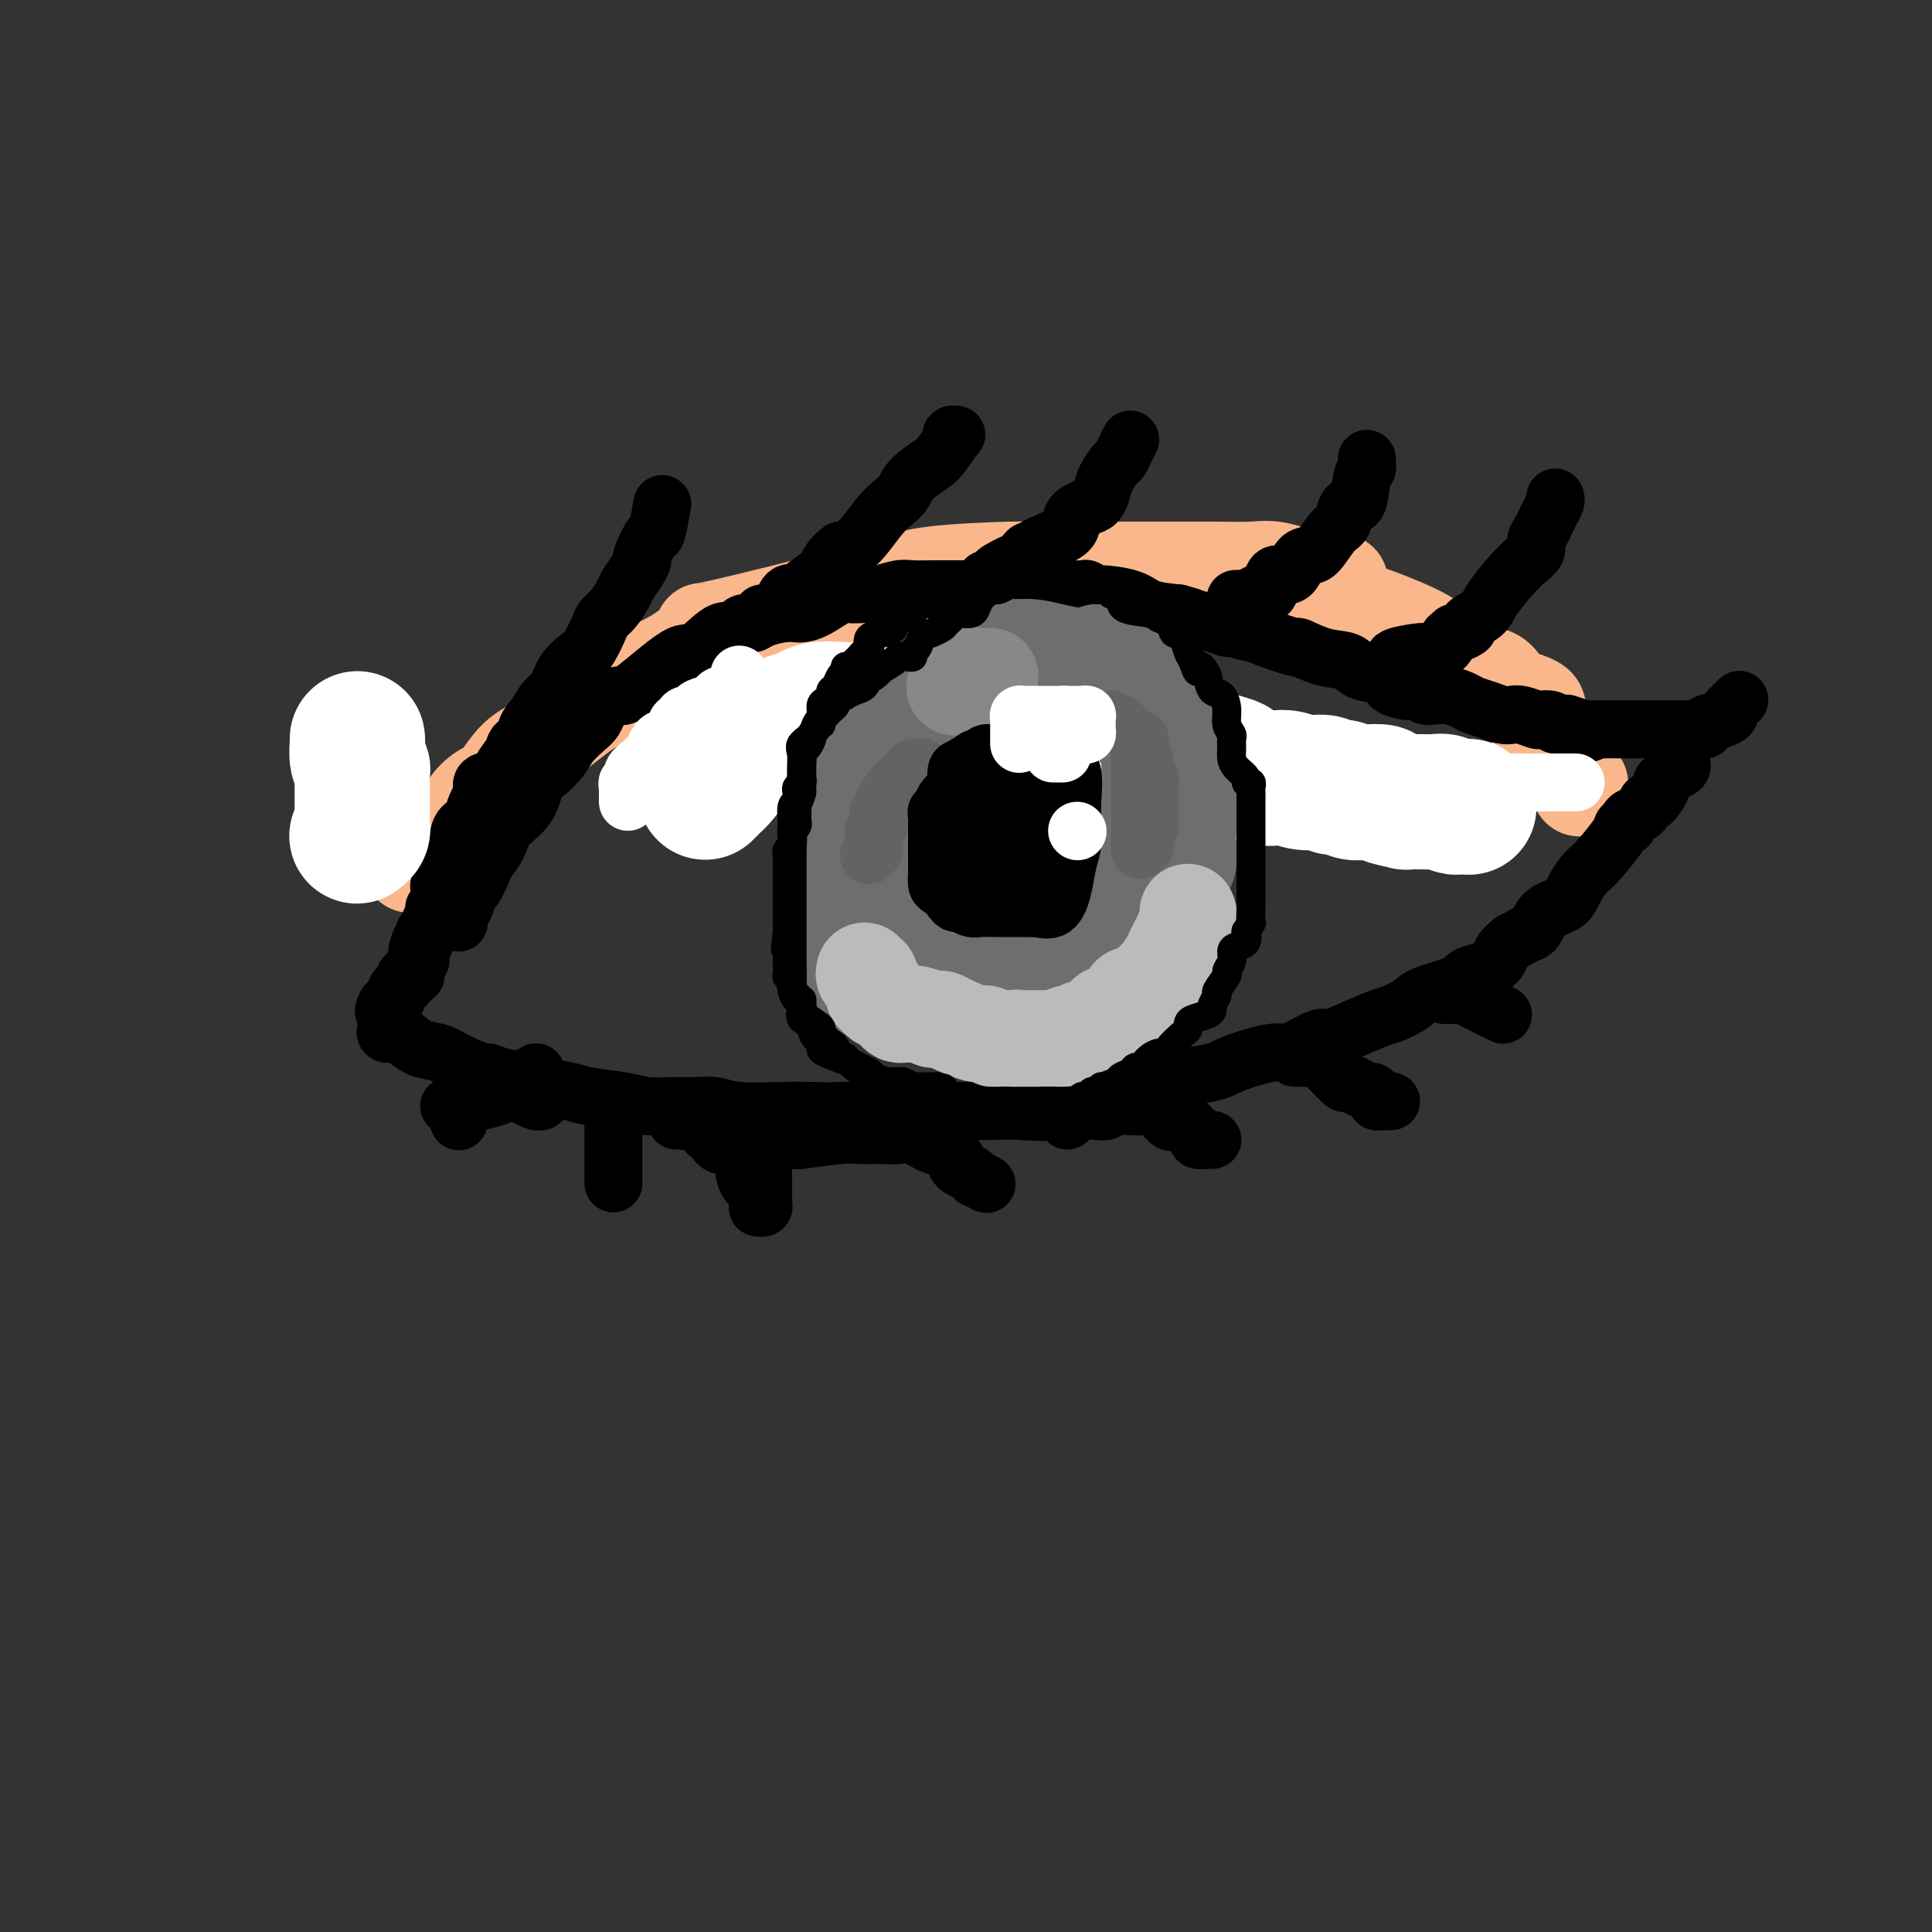 <svg viewBox='0 0 400 400' version='1.1' xmlns='http://www.w3.org/2000/svg' xmlns:xlink='http://www.w3.org/1999/xlink'><rect x="0" y="0" width="400" height="400" fill="#333333" stroke="none"/><g fill='none' stroke='rgb(251,183,140)' stroke-width='20' stroke-linecap='round' stroke-linejoin='round'><path d='M85,179c0.506,-0.698 1.013,-1.397 2,-2c0.987,-0.603 2.456,-1.111 3,-2c0.544,-0.889 0.165,-2.161 1,-3c0.835,-0.839 2.886,-1.246 4,-2c1.114,-0.754 1.291,-1.854 2,-3c0.709,-1.146 1.950,-2.338 3,-3c1.050,-0.662 1.910,-0.794 3,-2c1.090,-1.206 2.410,-3.484 4,-5c1.590,-1.516 3.451,-2.269 6,-4c2.549,-1.731 5.788,-4.441 8,-6c2.212,-1.559 3.398,-1.967 5,-3c1.602,-1.033 3.619,-2.692 6,-4c2.381,-1.308 5.125,-2.266 8,-4c2.875,-1.734 5.879,-4.244 6,-5c0.121,-0.756 -2.643,0.242 3,-1c5.643,-1.242 19.691,-4.725 28,-7c8.309,-2.275 10.877,-3.342 16,-4c5.123,-0.658 12.800,-0.908 16,-1c3.200,-0.092 1.923,-0.024 3,0c1.077,0.024 4.508,0.006 7,0c2.492,-0.006 4.046,-0.001 5,0c0.954,0.001 1.309,-0.001 5,0c3.691,0.001 10.718,0.006 15,0c4.282,-0.006 5.818,-0.022 8,0c2.182,0.022 5.011,0.083 7,0c1.989,-0.083 3.140,-0.309 5,0c1.860,0.309 4.430,1.155 7,2'/><path d='M271,120c12.158,0.384 3.552,0.843 2,2c-1.552,1.157 3.950,3.010 7,4c3.050,0.990 3.650,1.115 6,2c2.350,0.885 6.451,2.530 9,4c2.549,1.470 3.547,2.764 5,4c1.453,1.236 3.361,2.414 5,3c1.639,0.586 3.008,0.581 4,1c0.992,0.419 1.606,1.262 2,2c0.394,0.738 0.568,1.369 2,2c1.432,0.631 4.120,1.261 5,2c0.880,0.739 -0.049,1.589 0,3c0.049,1.411 1.078,3.385 2,4c0.922,0.615 1.739,-0.128 2,0c0.261,0.128 -0.033,1.127 0,2c0.033,0.873 0.394,1.620 1,2c0.606,0.380 1.459,0.394 2,1c0.541,0.606 0.771,1.803 1,3'/><path d='M326,161c1.464,2.488 1.125,1.208 1,1c-0.125,-0.208 -0.036,0.655 0,1c0.036,0.345 0.018,0.173 0,0'/></g>
<g fill='none' stroke='rgb(0,0,0)' stroke-width='12' stroke-linecap='round' stroke-linejoin='round'><path d='M95,191c0.023,-0.708 0.047,-1.415 0,-2c-0.047,-0.585 -0.163,-1.046 0,-1c0.163,0.046 0.606,0.599 1,0c0.394,-0.599 0.739,-2.351 1,-3c0.261,-0.649 0.438,-0.197 1,-1c0.562,-0.803 1.509,-2.863 2,-4c0.491,-1.137 0.526,-1.352 1,-2c0.474,-0.648 1.386,-1.730 2,-3c0.614,-1.270 0.931,-2.727 2,-4c1.069,-1.273 2.890,-2.360 4,-4c1.110,-1.640 1.508,-3.833 2,-5c0.492,-1.167 1.077,-1.310 2,-2c0.923,-0.690 2.183,-1.928 3,-3c0.817,-1.072 1.191,-1.978 2,-3c0.809,-1.022 2.052,-2.159 3,-3c0.948,-0.841 1.602,-1.385 2,-2c0.398,-0.615 0.540,-1.302 1,-2c0.460,-0.698 1.237,-1.409 2,-2c0.763,-0.591 1.513,-1.063 2,-1c0.487,0.063 0.712,0.663 3,-1c2.288,-1.663 6.641,-5.587 9,-7c2.359,-1.413 2.725,-0.316 4,-1c1.275,-0.684 3.458,-3.150 5,-4c1.542,-0.850 2.444,-0.083 3,0c0.556,0.083 0.765,-0.516 1,-1c0.235,-0.484 0.496,-0.853 1,-1c0.504,-0.147 1.252,-0.074 2,0'/><path d='M156,129c5.147,-2.718 3.013,-1.513 2,-1c-1.013,0.513 -0.906,0.333 0,0c0.906,-0.333 2.610,-0.818 4,-1c1.390,-0.182 2.465,-0.059 3,0c0.535,0.059 0.531,0.054 1,0c0.469,-0.054 1.412,-0.157 3,-1c1.588,-0.843 3.822,-2.426 5,-3c1.178,-0.574 1.301,-0.140 2,0c0.699,0.140 1.976,-0.015 3,0c1.024,0.015 1.797,0.200 3,0c1.203,-0.200 2.835,-0.786 4,-1c1.165,-0.214 1.862,-0.057 3,0c1.138,0.057 2.717,0.015 4,0c1.283,-0.015 2.271,-0.004 3,0c0.729,0.004 1.199,0.001 2,0c0.801,-0.001 1.931,-0.000 3,0c1.069,0.000 2.076,0.000 3,0c0.924,-0.000 1.764,-0.000 3,0c1.236,0.000 2.867,0.000 4,0c1.133,-0.000 1.767,-0.001 3,0c1.233,0.001 3.066,0.004 4,0c0.934,-0.004 0.971,-0.016 2,0c1.029,0.016 3.052,0.059 4,0c0.948,-0.059 0.821,-0.219 1,0c0.179,0.219 0.664,0.818 1,1c0.336,0.182 0.523,-0.054 2,0c1.477,0.054 4.244,0.399 6,1c1.756,0.601 2.502,1.457 4,2c1.498,0.543 3.749,0.771 6,1'/><path d='M244,127c3.580,0.957 2.528,0.849 3,1c0.472,0.151 2.466,0.562 4,1c1.534,0.438 2.609,0.904 3,1c0.391,0.096 0.099,-0.176 1,0c0.901,0.176 2.994,0.802 4,1c1.006,0.198 0.925,-0.031 1,0c0.075,0.031 0.307,0.322 2,1c1.693,0.678 4.849,1.744 6,2c1.151,0.256 0.299,-0.297 1,0c0.701,0.297 2.955,1.445 5,2c2.045,0.555 3.880,0.517 5,1c1.120,0.483 1.524,1.489 3,2c1.476,0.511 4.023,0.528 5,1c0.977,0.472 0.383,1.398 1,2c0.617,0.602 2.444,0.879 3,1c0.556,0.121 -0.158,0.084 0,0c0.158,-0.084 1.187,-0.216 2,0c0.813,0.216 1.410,0.779 2,1c0.590,0.221 1.172,0.101 2,0c0.828,-0.101 1.902,-0.181 3,0c1.098,0.181 2.220,0.623 3,1c0.780,0.377 1.219,0.688 2,1c0.781,0.312 1.905,0.623 3,1c1.095,0.377 2.162,0.819 3,1c0.838,0.181 1.447,0.100 2,0c0.553,-0.100 1.052,-0.220 2,0c0.948,0.220 2.347,0.781 3,1c0.653,0.219 0.560,0.098 1,0c0.440,-0.098 1.411,-0.171 2,0c0.589,0.171 0.794,0.585 1,1'/><path d='M322,150c12.638,3.497 5.232,0.741 3,0c-2.232,-0.741 0.710,0.534 2,1c1.290,0.466 0.927,0.125 1,0c0.073,-0.125 0.583,-0.033 1,0c0.417,0.033 0.743,0.009 1,0c0.257,-0.009 0.446,-0.002 1,0c0.554,0.002 1.472,0.001 2,0c0.528,-0.001 0.664,-0.000 1,0c0.336,0.000 0.871,0.000 1,0c0.129,-0.000 -0.148,-0.000 0,0c0.148,0.000 0.722,0.000 1,0c0.278,-0.000 0.259,-0.000 1,0c0.741,0.000 2.241,0.000 3,0c0.759,-0.000 0.778,-0.000 1,0c0.222,0.000 0.649,0.000 1,0c0.351,-0.000 0.626,-0.000 1,0c0.374,0.000 0.846,0.000 1,0c0.154,-0.000 -0.012,-0.000 0,0c0.012,0.000 0.201,0.000 1,0c0.799,-0.000 2.206,-0.000 3,0c0.794,0.000 0.974,0.001 1,0c0.026,-0.001 -0.101,-0.003 0,0c0.101,0.003 0.429,0.012 1,0c0.571,-0.012 1.386,-0.045 2,0c0.614,0.045 1.026,0.167 1,0c-0.026,-0.167 -0.492,-0.622 0,-1c0.492,-0.378 1.940,-0.679 3,-1c1.060,-0.321 1.731,-0.663 2,-1c0.269,-0.337 0.134,-0.668 0,-1'/><path d='M358,147c1.095,-0.786 0.833,-0.750 1,-1c0.167,-0.250 0.762,-0.786 1,-1c0.238,-0.214 0.119,-0.107 0,0'/><path d='M322,103c0.089,0.244 0.177,0.488 0,1c-0.177,0.512 -0.620,1.292 -1,2c-0.380,0.708 -0.696,1.344 -1,2c-0.304,0.656 -0.597,1.331 -1,2c-0.403,0.669 -0.917,1.330 -1,2c-0.083,0.670 0.264,1.348 0,2c-0.264,0.652 -1.140,1.278 -2,2c-0.860,0.722 -1.703,1.541 -3,3c-1.297,1.459 -3.048,3.558 -4,5c-0.952,1.442 -1.105,2.228 -2,3c-0.895,0.772 -2.531,1.532 -3,2c-0.469,0.468 0.228,0.646 0,1c-0.228,0.354 -1.383,0.886 -2,1c-0.617,0.114 -0.698,-0.190 -1,0c-0.302,0.190 -0.826,0.873 -1,1c-0.174,0.127 0.001,-0.303 0,0c-0.001,0.303 -0.179,1.339 -1,2c-0.821,0.661 -2.286,0.948 -3,1c-0.714,0.052 -0.676,-0.130 -2,0c-1.324,0.130 -4.010,0.574 -5,1c-0.990,0.426 -0.283,0.836 0,1c0.283,0.164 0.141,0.082 0,0'/><path d='M283,95c-0.026,0.330 -0.052,0.660 0,1c0.052,0.340 0.183,0.690 0,1c-0.183,0.310 -0.681,0.581 -1,2c-0.319,1.419 -0.459,3.988 -1,5c-0.541,1.012 -1.482,0.467 -2,1c-0.518,0.533 -0.614,2.143 -1,3c-0.386,0.857 -1.061,0.960 -2,2c-0.939,1.040 -2.143,3.018 -3,4c-0.857,0.982 -1.367,0.967 -2,1c-0.633,0.033 -1.388,0.114 -2,1c-0.612,0.886 -1.081,2.577 -2,3c-0.919,0.423 -2.288,-0.424 -3,0c-0.712,0.424 -0.769,2.117 -1,3c-0.231,0.883 -0.638,0.954 -1,1c-0.362,0.046 -0.679,0.065 -1,0c-0.321,-0.065 -0.647,-0.213 -1,0c-0.353,0.213 -0.734,0.789 -1,1c-0.266,0.211 -0.418,0.057 -1,0c-0.582,-0.057 -1.595,-0.016 -2,0c-0.405,0.016 -0.203,0.008 0,0'/><path d='M234,91c-0.325,0.630 -0.651,1.260 -1,2c-0.349,0.740 -0.723,1.588 -1,2c-0.277,0.412 -0.457,0.386 -1,1c-0.543,0.614 -1.450,1.869 -2,3c-0.550,1.131 -0.744,2.140 -1,3c-0.256,0.860 -0.574,1.572 -1,2c-0.426,0.428 -0.961,0.574 -2,1c-1.039,0.426 -2.583,1.133 -3,2c-0.417,0.867 0.292,1.895 -1,3c-1.292,1.105 -4.586,2.286 -6,3c-1.414,0.714 -0.950,0.960 -1,1c-0.050,0.040 -0.616,-0.126 -1,0c-0.384,0.126 -0.586,0.546 -1,1c-0.414,0.454 -1.038,0.944 -1,1c0.038,0.056 0.740,-0.321 0,0c-0.740,0.321 -2.920,1.339 -4,2c-1.080,0.661 -1.059,0.966 -1,1c0.059,0.034 0.156,-0.202 0,0c-0.156,0.202 -0.566,0.843 -1,1c-0.434,0.157 -0.890,-0.168 -1,0c-0.110,0.168 0.128,0.830 0,1c-0.128,0.170 -0.622,-0.150 -1,0c-0.378,0.150 -0.640,0.771 -1,1c-0.360,0.229 -0.817,0.065 -1,0c-0.183,-0.065 -0.091,-0.033 0,0'/><path d='M198,90c-0.475,-0.033 -0.950,-0.067 -1,0c-0.050,0.067 0.324,0.234 0,1c-0.324,0.766 -1.346,2.130 -2,3c-0.654,0.870 -0.940,1.245 -2,2c-1.060,0.755 -2.895,1.890 -4,3c-1.105,1.110 -1.480,2.197 -2,3c-0.520,0.803 -1.185,1.324 -2,2c-0.815,0.676 -1.780,1.507 -3,3c-1.220,1.493 -2.695,3.647 -4,5c-1.305,1.353 -2.441,1.905 -3,2c-0.559,0.095 -0.543,-0.266 -1,0c-0.457,0.266 -1.389,1.158 -2,2c-0.611,0.842 -0.902,1.634 -1,2c-0.098,0.366 -0.002,0.304 -1,1c-0.998,0.696 -3.090,2.148 -4,3c-0.910,0.852 -0.640,1.104 -1,1c-0.360,-0.104 -1.352,-0.564 -2,0c-0.648,0.564 -0.952,2.151 -1,3c-0.048,0.849 0.158,0.960 0,1c-0.158,0.040 -0.682,0.011 -1,0c-0.318,-0.011 -0.432,-0.003 -1,0c-0.568,0.003 -1.591,0.001 -2,0c-0.409,-0.001 -0.205,-0.000 0,0'/><path d='M137,105c0.099,-0.567 0.199,-1.134 0,0c-0.199,1.134 -0.696,3.969 -1,5c-0.304,1.031 -0.414,0.258 -1,1c-0.586,0.742 -1.648,2.999 -2,4c-0.352,1.001 0.005,0.747 0,1c-0.005,0.253 -0.372,1.013 -1,2c-0.628,0.987 -1.515,2.202 -2,3c-0.485,0.798 -0.567,1.180 -1,2c-0.433,0.820 -1.217,2.078 -2,3c-0.783,0.922 -1.564,1.509 -2,2c-0.436,0.491 -0.525,0.888 -1,2c-0.475,1.112 -1.335,2.940 -2,4c-0.665,1.060 -1.136,1.350 -2,2c-0.864,0.650 -2.120,1.658 -3,3c-0.880,1.342 -1.383,3.018 -2,4c-0.617,0.982 -1.349,1.271 -2,2c-0.651,0.729 -1.220,1.899 -2,3c-0.780,1.101 -1.772,2.133 -2,3c-0.228,0.867 0.306,1.570 0,2c-0.306,0.430 -1.452,0.587 -2,1c-0.548,0.413 -0.496,1.084 -1,2c-0.504,0.916 -1.563,2.078 -2,3c-0.437,0.922 -0.251,1.602 -1,2c-0.749,0.398 -2.434,0.512 -3,1c-0.566,0.488 -0.015,1.348 0,2c0.015,0.652 -0.508,1.095 -1,2c-0.492,0.905 -0.955,2.273 -1,3c-0.045,0.727 0.328,0.813 0,1c-0.328,0.187 -1.358,0.473 -2,1c-0.642,0.527 -0.898,1.293 -1,2c-0.102,0.707 -0.051,1.353 0,2'/><path d='M95,175c-6.393,10.600 -1.377,2.101 0,0c1.377,-2.101 -0.885,2.198 -2,4c-1.115,1.802 -1.083,1.109 -1,1c0.083,-0.109 0.219,0.366 0,1c-0.219,0.634 -0.791,1.427 -1,2c-0.209,0.573 -0.055,0.927 0,1c0.055,0.073 0.011,-0.134 0,0c-0.011,0.134 0.011,0.610 0,1c-0.011,0.390 -0.054,0.695 0,1c0.054,0.305 0.207,0.610 0,1c-0.207,0.390 -0.774,0.864 -1,1c-0.226,0.136 -0.112,-0.065 0,0c0.112,0.065 0.222,0.396 0,1c-0.222,0.604 -0.778,1.482 -1,2c-0.222,0.518 -0.112,0.678 0,1c0.112,0.322 0.227,0.808 0,1c-0.227,0.192 -0.796,0.090 -1,0c-0.204,-0.090 -0.044,-0.168 0,0c0.044,0.168 -0.026,0.584 0,1c0.026,0.416 0.150,0.833 0,1c-0.150,0.167 -0.575,0.083 -1,0'/><path d='M87,195c-1.239,3.251 -0.336,1.378 0,1c0.336,-0.378 0.104,0.739 0,1c-0.104,0.261 -0.081,-0.334 0,0c0.081,0.334 0.219,1.596 0,2c-0.219,0.404 -0.795,-0.049 -1,0c-0.205,0.049 -0.040,0.602 0,1c0.040,0.398 -0.046,0.642 0,1c0.046,0.358 0.222,0.831 0,1c-0.222,0.169 -0.843,0.035 -1,0c-0.157,-0.035 0.151,0.028 0,0c-0.151,-0.028 -0.762,-0.148 -1,0c-0.238,0.148 -0.102,0.564 0,1c0.102,0.436 0.172,0.891 0,1c-0.172,0.109 -0.586,-0.130 -1,0c-0.414,0.130 -0.828,0.627 -1,1c-0.172,0.373 -0.101,0.622 0,1c0.101,0.378 0.233,0.885 0,1c-0.233,0.115 -0.832,-0.161 -1,0c-0.168,0.161 0.095,0.760 0,1c-0.095,0.240 -0.547,0.120 -1,0'/><path d='M80,208c-1.083,2.173 -0.290,1.107 0,1c0.290,-0.107 0.078,0.745 0,1c-0.078,0.255 -0.023,-0.085 0,0c0.023,0.085 0.012,0.597 0,1c-0.012,0.403 -0.026,0.698 0,1c0.026,0.302 0.092,0.610 0,1c-0.092,0.390 -0.342,0.863 0,1c0.342,0.137 1.275,-0.063 2,0c0.725,0.063 1.242,0.389 2,1c0.758,0.611 1.756,1.508 3,2c1.244,0.492 2.733,0.580 4,1c1.267,0.420 2.313,1.173 4,2c1.687,0.827 4.014,1.727 5,2c0.986,0.273 0.631,-0.082 1,0c0.369,0.082 1.463,0.599 3,1c1.537,0.401 3.516,0.685 5,1c1.484,0.315 2.472,0.663 4,1c1.528,0.337 3.597,0.665 5,1c1.403,0.335 2.139,0.679 4,1c1.861,0.321 4.847,0.621 7,1c2.153,0.379 3.474,0.837 5,1c1.526,0.163 3.257,0.030 5,0c1.743,-0.030 3.497,0.045 5,0c1.503,-0.045 2.753,-0.208 4,0c1.247,0.208 2.490,0.787 5,1c2.510,0.213 6.289,0.061 9,0c2.711,-0.061 4.356,-0.030 6,0'/><path d='M168,230c6.019,0.155 4.067,0.041 5,0c0.933,-0.041 4.753,-0.011 7,0c2.247,0.011 2.922,0.002 4,0c1.078,-0.002 2.557,0.002 5,0c2.443,-0.002 5.848,-0.008 9,0c3.152,0.008 6.052,0.032 8,0c1.948,-0.032 2.945,-0.119 5,0c2.055,0.119 5.168,0.446 7,0c1.832,-0.446 2.384,-1.664 4,-2c1.616,-0.336 4.295,0.209 6,0c1.705,-0.209 2.438,-1.172 5,-2c2.562,-0.828 6.955,-1.522 9,-2c2.045,-0.478 1.741,-0.740 3,-1c1.259,-0.260 4.082,-0.516 6,-1c1.918,-0.484 2.930,-1.195 5,-2c2.070,-0.805 5.198,-1.704 7,-2c1.802,-0.296 2.277,0.011 3,0c0.723,-0.011 1.692,-0.339 3,-1c1.308,-0.661 2.953,-1.654 4,-2c1.047,-0.346 1.495,-0.046 2,0c0.505,0.046 1.066,-0.162 3,-1c1.934,-0.838 5.242,-2.307 7,-3c1.758,-0.693 1.965,-0.609 3,-1c1.035,-0.391 2.899,-1.256 4,-2c1.101,-0.744 1.440,-1.368 3,-2c1.560,-0.632 4.339,-1.271 6,-2c1.661,-0.729 2.202,-1.546 3,-2c0.798,-0.454 1.853,-0.544 3,-1c1.147,-0.456 2.386,-1.277 3,-2c0.614,-0.723 0.604,-1.350 1,-2c0.396,-0.650 1.198,-1.325 2,-2'/><path d='M313,195c6.277,-3.374 4.468,-2.310 4,-2c-0.468,0.310 0.403,-0.134 1,-1c0.597,-0.866 0.919,-2.154 2,-3c1.081,-0.846 2.920,-1.249 4,-2c1.080,-0.751 1.400,-1.850 2,-3c0.600,-1.150 1.480,-2.351 2,-3c0.520,-0.649 0.679,-0.748 1,-1c0.321,-0.252 0.803,-0.659 2,-2c1.197,-1.341 3.107,-3.617 4,-5c0.893,-1.383 0.768,-1.875 1,-2c0.232,-0.125 0.822,0.116 1,0c0.178,-0.116 -0.056,-0.589 0,-1c0.056,-0.411 0.401,-0.762 1,-1c0.599,-0.238 1.452,-0.364 2,-1c0.548,-0.636 0.791,-1.781 1,-2c0.209,-0.219 0.383,0.488 1,0c0.617,-0.488 1.675,-2.172 2,-3c0.325,-0.828 -0.085,-0.800 0,-1c0.085,-0.200 0.664,-0.628 1,-1c0.336,-0.372 0.430,-0.687 1,-1c0.570,-0.313 1.615,-0.623 2,-1c0.385,-0.377 0.110,-0.822 0,-1c-0.110,-0.178 -0.055,-0.089 0,0'/><path d='M348,158c0.000,0.000 0.100,0.100 0.1,0.1'/></g>
<g fill='none' stroke='rgb(255,255,255)' stroke-width='28' stroke-linecap='round' stroke-linejoin='round'><path d='M74,153c-0.008,-0.038 -0.016,-0.075 0,0c0.016,0.075 0.057,0.263 0,1c-0.057,0.737 -0.211,2.023 0,3c0.211,0.977 0.789,1.645 1,2c0.211,0.355 0.057,0.396 0,1c-0.057,0.604 -0.015,1.772 0,2c0.015,0.228 0.004,-0.483 0,0c-0.004,0.483 -0.001,2.162 0,3c0.001,0.838 0.000,0.837 0,1c-0.000,0.163 0.001,0.491 0,1c-0.001,0.509 -0.004,1.198 0,2c0.004,0.802 0.015,1.718 0,2c-0.015,0.282 -0.056,-0.069 0,0c0.056,0.069 0.207,0.557 0,1c-0.207,0.443 -0.774,0.841 -1,1c-0.226,0.159 -0.113,0.080 0,0'/><path d='M146,164c0.315,-0.310 0.631,-0.621 1,-1c0.369,-0.379 0.793,-0.828 1,-1c0.207,-0.172 0.197,-0.069 1,-1c0.803,-0.931 2.420,-2.896 3,-4c0.580,-1.104 0.123,-1.348 1,-2c0.877,-0.652 3.089,-1.714 4,-2c0.911,-0.286 0.523,0.203 1,0c0.477,-0.203 1.819,-1.098 3,-2c1.181,-0.902 2.201,-1.811 3,-2c0.799,-0.189 1.378,0.342 2,0c0.622,-0.342 1.289,-1.556 3,-2c1.711,-0.444 4.466,-0.119 7,0c2.534,0.119 4.846,0.032 7,0c2.154,-0.032 4.149,-0.009 6,0c1.851,0.009 3.558,0.002 5,0c1.442,-0.002 2.618,0.000 4,0c1.382,-0.000 2.971,-0.002 4,0c1.029,0.002 1.499,0.009 2,0c0.501,-0.009 1.034,-0.032 2,0c0.966,0.032 2.363,0.121 3,0c0.637,-0.121 0.512,-0.450 2,0c1.488,0.450 4.590,1.679 6,2c1.410,0.321 1.130,-0.267 3,0c1.870,0.267 5.892,1.389 8,2c2.108,0.611 2.302,0.711 3,1c0.698,0.289 1.900,0.767 3,1c1.100,0.233 2.099,0.223 3,0c0.901,-0.223 1.706,-0.658 3,0c1.294,0.658 3.079,2.408 4,3c0.921,0.592 0.977,0.026 2,0c1.023,-0.026 3.011,0.487 5,1'/><path d='M251,157c7.107,1.874 3.876,1.559 4,2c0.124,0.441 3.605,1.639 6,2c2.395,0.361 3.706,-0.114 5,0c1.294,0.114 2.573,0.819 4,1c1.427,0.181 3.004,-0.162 4,0c0.996,0.162 1.413,0.827 2,1c0.587,0.173 1.344,-0.147 2,0c0.656,0.147 1.211,0.761 2,1c0.789,0.239 1.812,0.102 3,0c1.188,-0.102 2.539,-0.171 3,0c0.461,0.171 0.031,0.582 1,1c0.969,0.418 3.337,0.844 4,1c0.663,0.156 -0.381,0.041 0,0c0.381,-0.041 2.186,-0.007 3,0c0.814,0.007 0.638,-0.012 1,0c0.362,0.012 1.263,0.056 2,0c0.737,-0.056 1.312,-0.211 2,0c0.688,0.211 1.491,0.789 2,1c0.509,0.211 0.725,0.057 1,0c0.275,-0.057 0.610,-0.015 1,0c0.390,0.015 0.836,0.004 1,0c0.164,-0.004 0.047,-0.001 0,0c-0.047,0.001 -0.023,0.001 0,0'/><path d='M304,167c0.000,0.000 0.100,0.100 0.1,0.1'/></g>
<g fill='none' stroke='rgb(109,110,112)' stroke-width='28' stroke-linecap='round' stroke-linejoin='round'><path d='M206,146c-0.332,-0.423 -0.664,-0.845 -1,-1c-0.336,-0.155 -0.676,-0.041 -1,0c-0.324,0.041 -0.631,0.010 -1,0c-0.369,-0.010 -0.798,0.000 -1,0c-0.202,-0.000 -0.176,-0.011 -1,0c-0.824,0.011 -2.496,0.045 -3,0c-0.504,-0.045 0.161,-0.167 0,0c-0.161,0.167 -1.146,0.625 -2,1c-0.854,0.375 -1.576,0.667 -2,1c-0.424,0.333 -0.551,0.705 -1,1c-0.449,0.295 -1.219,0.512 -2,1c-0.781,0.488 -1.571,1.248 -2,2c-0.429,0.752 -0.496,1.494 -1,2c-0.504,0.506 -1.443,0.774 -2,1c-0.557,0.226 -0.730,0.411 -1,1c-0.270,0.589 -0.636,1.583 -1,2c-0.364,0.417 -0.727,0.256 -1,1c-0.273,0.744 -0.455,2.392 -1,3c-0.545,0.608 -1.452,0.174 -2,1c-0.548,0.826 -0.738,2.910 -1,4c-0.262,1.090 -0.596,1.184 -1,2c-0.404,0.816 -0.879,2.354 -1,3c-0.121,0.646 0.111,0.398 0,1c-0.111,0.602 -0.566,2.052 -1,3c-0.434,0.948 -0.848,1.395 -1,2c-0.152,0.605 -0.041,1.368 0,2c0.041,0.632 0.011,1.132 0,2c-0.011,0.868 -0.003,2.105 0,3c0.003,0.895 0.002,1.447 0,2'/><path d='M175,186c-0.307,2.778 -0.073,2.224 0,2c0.073,-0.224 -0.015,-0.118 0,0c0.015,0.118 0.133,0.249 0,1c-0.133,0.751 -0.515,2.123 0,3c0.515,0.877 1.929,1.258 3,2c1.071,0.742 1.799,1.844 2,3c0.201,1.156 -0.126,2.365 0,3c0.126,0.635 0.705,0.695 1,1c0.295,0.305 0.305,0.856 1,1c0.695,0.144 2.075,-0.119 3,0c0.925,0.119 1.395,0.621 2,1c0.605,0.379 1.346,0.635 2,1c0.654,0.365 1.220,0.837 2,1c0.780,0.163 1.772,0.015 3,0c1.228,-0.015 2.692,0.101 4,0c1.308,-0.101 2.460,-0.419 4,0c1.540,0.419 3.467,1.576 4,2c0.533,0.424 -0.328,0.115 0,0c0.328,-0.115 1.845,-0.038 3,0c1.155,0.038 1.946,0.035 2,0c0.054,-0.035 -0.631,-0.103 0,0c0.631,0.103 2.578,0.377 4,0c1.422,-0.377 2.320,-1.405 3,-2c0.680,-0.595 1.142,-0.757 2,-1c0.858,-0.243 2.112,-0.566 3,-1c0.888,-0.434 1.410,-0.979 2,-1c0.590,-0.021 1.246,0.483 2,0c0.754,-0.483 1.604,-1.954 2,-3c0.396,-1.046 0.337,-1.666 1,-2c0.663,-0.334 2.046,-0.381 3,-1c0.954,-0.619 1.477,-1.809 2,-3'/><path d='M235,193c1.646,-2.285 1.761,-3.499 2,-4c0.239,-0.501 0.602,-0.291 1,-1c0.398,-0.709 0.832,-2.339 1,-3c0.168,-0.661 0.069,-0.354 0,-1c-0.069,-0.646 -0.110,-2.246 0,-3c0.110,-0.754 0.369,-0.664 1,-1c0.631,-0.336 1.633,-1.100 2,-2c0.367,-0.900 0.098,-1.936 0,-3c-0.098,-1.064 -0.026,-2.157 0,-3c0.026,-0.843 0.007,-1.437 0,-2c-0.007,-0.563 -0.002,-1.096 0,-2c0.002,-0.904 0.000,-2.178 0,-3c-0.000,-0.822 0.000,-1.190 0,-2c-0.000,-0.810 -0.001,-2.062 0,-3c0.001,-0.938 0.002,-1.564 0,-2c-0.002,-0.436 -0.009,-0.683 0,-1c0.009,-0.317 0.032,-0.704 0,-1c-0.032,-0.296 -0.120,-0.502 0,-1c0.120,-0.498 0.447,-1.289 0,-2c-0.447,-0.711 -1.669,-1.343 -2,-2c-0.331,-0.657 0.228,-1.340 0,-2c-0.228,-0.660 -1.245,-1.299 -2,-2c-0.755,-0.701 -1.249,-1.466 -2,-2c-0.751,-0.534 -1.759,-0.837 -2,-1c-0.241,-0.163 0.286,-0.187 0,-1c-0.286,-0.813 -1.386,-2.414 -2,-3c-0.614,-0.586 -0.742,-0.158 -1,0c-0.258,0.158 -0.645,0.045 -1,0c-0.355,-0.045 -0.677,-0.023 -1,0'/><path d='M229,140c-1.994,-2.008 -0.481,-0.528 0,0c0.481,0.528 -0.072,0.104 -1,0c-0.928,-0.104 -2.232,0.112 -4,0c-1.768,-0.112 -4.001,-0.552 -6,-1c-1.999,-0.448 -3.762,-0.904 -5,-1c-1.238,-0.096 -1.949,0.166 -3,0c-1.051,-0.166 -2.443,-0.762 -3,-1c-0.557,-0.238 -0.278,-0.119 0,0'/></g>
<g fill='none' stroke='rgb(0,0,0)' stroke-width='12' stroke-linecap='round' stroke-linejoin='round'><path d='M97,225c0.121,0.333 0.243,0.665 0,1c-0.243,0.335 -0.850,0.672 -1,1c-0.150,0.328 0.156,0.648 0,1c-0.156,0.352 -0.774,0.737 -1,1c-0.226,0.263 -0.061,0.405 0,1c0.061,0.595 0.018,1.645 0,2c-0.018,0.355 -0.012,0.016 0,0c0.012,-0.016 0.031,0.289 0,0c-0.031,-0.289 -0.112,-1.174 0,-2c0.112,-0.826 0.418,-1.594 1,-2c0.582,-0.406 1.441,-0.448 2,-1c0.559,-0.552 0.818,-1.612 2,-2c1.182,-0.388 3.286,-0.104 4,0c0.714,0.104 0.037,0.028 0,0c-0.037,-0.028 0.567,-0.008 1,0c0.433,0.008 0.695,0.002 1,0c0.305,-0.002 0.652,-0.001 1,0'/><path d='M107,225c1.564,0.182 1.974,0.637 2,1c0.026,0.363 -0.333,0.633 0,1c0.333,0.367 1.359,0.829 2,1c0.641,0.171 0.897,0.049 1,0c0.103,-0.049 0.051,-0.024 0,0'/><path d='M127,232c0.000,0.801 0.000,1.602 0,2c0.000,0.398 -0.000,0.393 0,1c0.000,0.607 0.000,1.826 0,2c-0.000,0.174 0.000,-0.697 0,0c0.000,0.697 -0.000,2.961 0,4c0.000,1.039 0.000,0.853 0,1c-0.000,0.147 0.000,0.628 0,1c0.000,0.372 -0.000,0.636 0,1c0.000,0.364 0.000,0.829 0,1c-0.000,0.171 0.000,0.049 0,0c0.000,-0.049 0.000,-0.024 0,0'/><path d='M140,232c0.348,-0.026 0.696,-0.051 1,0c0.304,0.051 0.565,0.179 1,0c0.435,-0.179 1.045,-0.664 2,0c0.955,0.664 2.255,2.477 3,3c0.745,0.523 0.935,-0.245 1,0c0.065,0.245 0.006,1.503 1,2c0.994,0.497 3.041,0.235 4,1c0.959,0.765 0.832,2.559 1,4c0.168,1.441 0.633,2.529 1,3c0.367,0.471 0.638,0.323 1,1c0.362,0.677 0.815,2.178 1,3c0.185,0.822 0.102,0.964 0,1c-0.102,0.036 -0.224,-0.036 0,0c0.224,0.036 0.792,0.178 1,0c0.208,-0.178 0.056,-0.677 0,-1c-0.056,-0.323 -0.015,-0.472 0,-1c0.015,-0.528 0.004,-1.437 0,-2c-0.004,-0.563 -0.001,-0.780 0,-1c0.001,-0.220 0.000,-0.444 0,-1c-0.000,-0.556 -0.000,-1.445 0,-2c0.000,-0.555 0.000,-0.776 0,-1c-0.000,-0.224 -0.000,-0.452 0,-1c0.000,-0.548 0.000,-1.417 0,-2c-0.000,-0.583 -0.000,-0.881 0,-1c0.000,-0.119 0.000,-0.060 0,0'/><path d='M158,237c0.493,-2.083 1.225,-1.289 2,-1c0.775,0.289 1.594,0.074 2,0c0.406,-0.074 0.401,-0.006 1,0c0.599,0.006 1.804,-0.051 2,0c0.196,0.051 -0.616,0.210 1,0c1.616,-0.210 5.661,-0.788 8,-1c2.339,-0.212 2.971,-0.059 4,0c1.029,0.059 2.456,0.023 3,0c0.544,-0.023 0.204,-0.032 1,0c0.796,0.032 2.729,0.106 4,0c1.271,-0.106 1.881,-0.393 3,0c1.119,0.393 2.747,1.467 4,2c1.253,0.533 2.132,0.524 3,1c0.868,0.476 1.725,1.438 2,2c0.275,0.562 -0.034,0.724 0,1c0.034,0.276 0.409,0.666 1,1c0.591,0.334 1.399,0.612 2,1c0.601,0.388 0.996,0.888 1,1c0.004,0.112 -0.384,-0.162 0,0c0.384,0.162 1.538,0.761 2,1c0.462,0.239 0.231,0.120 0,0'/><path d='M221,232c-0.216,-0.845 -0.432,-1.689 0,-2c0.432,-0.311 1.512,-0.087 2,0c0.488,0.087 0.382,0.037 1,0c0.618,-0.037 1.958,-0.063 3,0c1.042,0.063 1.786,0.213 2,0c0.214,-0.213 -0.100,-0.789 0,-1c0.100,-0.211 0.615,-0.056 1,0c0.385,0.056 0.640,0.012 1,0c0.360,-0.012 0.825,0.008 1,0c0.175,-0.008 0.061,-0.044 1,0c0.939,0.044 2.933,0.168 4,0c1.067,-0.168 1.208,-0.630 2,0c0.792,0.630 2.236,2.350 3,3c0.764,0.650 0.848,0.230 1,0c0.152,-0.230 0.371,-0.269 1,0c0.629,0.269 1.669,0.846 2,1c0.331,0.154 -0.048,-0.117 0,0c0.048,0.117 0.524,0.620 1,1c0.476,0.380 0.951,0.638 1,1c0.049,0.362 -0.327,0.829 0,1c0.327,0.171 1.357,0.046 2,0c0.643,-0.046 0.898,-0.013 1,0c0.102,0.013 0.051,0.007 0,0'/><path d='M268,219c0.447,0.000 0.893,0.000 1,0c0.107,-0.000 -0.126,-0.000 0,0c0.126,0.000 0.609,0.002 1,0c0.391,-0.002 0.689,-0.006 1,0c0.311,0.006 0.634,0.024 1,0c0.366,-0.024 0.777,-0.088 2,1c1.223,1.088 3.260,3.328 4,4c0.740,0.672 0.183,-0.222 1,0c0.817,0.222 3.007,1.562 4,2c0.993,0.438 0.787,-0.026 1,0c0.213,0.026 0.844,0.543 1,1c0.156,0.457 -0.165,0.855 0,1c0.165,0.145 0.815,0.039 1,0c0.185,-0.039 -0.095,-0.010 0,0c0.095,0.010 0.564,0.003 1,0c0.436,-0.003 0.839,-0.001 1,0c0.161,0.001 0.081,0.000 0,0'/><path d='M299,206c0.357,-0.006 0.715,-0.013 1,0c0.285,0.013 0.499,0.045 1,0c0.501,-0.045 1.291,-0.166 2,0c0.709,0.166 1.339,0.619 2,1c0.661,0.381 1.352,0.690 2,1c0.648,0.310 1.251,0.622 2,1c0.749,0.378 1.642,0.822 2,1c0.358,0.178 0.179,0.089 0,0'/><path d='M111,222c0.218,0.438 0.436,0.877 0,1c-0.436,0.123 -1.527,-0.068 -2,0c-0.473,0.068 -0.330,0.395 -1,1c-0.670,0.605 -2.155,1.486 -3,2c-0.845,0.514 -1.050,0.660 -2,1c-0.950,0.340 -2.647,0.875 -4,1c-1.353,0.125 -2.364,-0.159 -3,0c-0.636,0.159 -0.896,0.760 -1,1c-0.104,0.240 -0.052,0.120 0,0'/><path d='M93,229c0.000,0.000 0.100,0.100 0.1,0.1'/></g>
<g fill='none' stroke='rgb(186,187,187)' stroke-width='20' stroke-linecap='round' stroke-linejoin='round'><path d='M179,201c-0.114,0.424 -0.228,0.849 0,1c0.228,0.151 0.797,0.030 1,0c0.203,-0.030 0.041,0.033 0,0c-0.041,-0.033 0.041,-0.163 0,0c-0.041,0.163 -0.203,0.617 0,1c0.203,0.383 0.770,0.694 1,1c0.230,0.306 0.121,0.607 0,1c-0.121,0.393 -0.254,0.879 0,1c0.254,0.121 0.894,-0.121 1,0c0.106,0.121 -0.322,0.607 0,1c0.322,0.393 1.396,0.694 2,1c0.604,0.306 0.740,0.618 1,1c0.260,0.382 0.644,0.835 1,1c0.356,0.165 0.685,0.043 1,0c0.315,-0.043 0.618,-0.008 1,0c0.382,0.008 0.844,-0.012 1,0c0.156,0.012 0.006,0.056 0,0c-0.006,-0.056 0.131,-0.212 1,0c0.869,0.212 2.470,0.790 3,1c0.530,0.210 -0.012,0.050 0,0c0.012,-0.050 0.579,0.010 1,0c0.421,-0.010 0.695,-0.090 1,0c0.305,0.090 0.639,0.350 2,1c1.361,0.650 3.748,1.691 5,2c1.252,0.309 1.369,-0.113 2,0c0.631,0.113 1.777,0.762 2,1c0.223,0.238 -0.479,0.064 0,0c0.479,-0.064 2.137,-0.018 3,0c0.863,0.018 0.932,0.009 1,0'/><path d='M210,215c4.106,0.928 1.872,0.249 1,0c-0.872,-0.249 -0.382,-0.067 0,0c0.382,0.067 0.655,0.018 1,0c0.345,-0.018 0.761,-0.004 1,0c0.239,0.004 0.301,-0.003 1,0c0.699,0.003 2.036,0.016 3,0c0.964,-0.016 1.554,-0.061 2,0c0.446,0.061 0.746,0.228 1,0c0.254,-0.228 0.462,-0.852 1,-1c0.538,-0.148 1.408,0.181 2,0c0.592,-0.181 0.908,-0.872 1,-1c0.092,-0.128 -0.039,0.306 1,0c1.039,-0.306 3.248,-1.353 4,-2c0.752,-0.647 0.046,-0.894 0,-1c-0.046,-0.106 0.566,-0.070 1,0c0.434,0.070 0.689,0.173 1,0c0.311,-0.173 0.679,-0.621 1,-1c0.321,-0.379 0.596,-0.689 1,-1c0.404,-0.311 0.936,-0.623 1,-1c0.064,-0.377 -0.339,-0.821 0,-1c0.339,-0.179 1.419,-0.095 2,0c0.581,0.095 0.662,0.200 1,0c0.338,-0.200 0.935,-0.704 1,-1c0.065,-0.296 -0.400,-0.383 0,-1c0.400,-0.617 1.665,-1.765 2,-2c0.335,-0.235 -0.260,0.441 0,0c0.260,-0.441 1.376,-1.999 2,-3c0.624,-1.001 0.755,-1.443 1,-2c0.245,-0.557 0.604,-1.227 1,-2c0.396,-0.773 0.827,-1.649 1,-2c0.173,-0.351 0.086,-0.175 0,0'/><path d='M245,193c1.467,-2.911 1.133,-3.689 1,-4c-0.133,-0.311 -0.067,-0.156 0,0'/></g>
<g fill='none' stroke='rgb(136,136,136)' stroke-width='20' stroke-linecap='round' stroke-linejoin='round'><path d='M205,140c-0.338,0.004 -0.676,0.009 -1,0c-0.324,-0.009 -0.634,-0.030 -1,0c-0.366,0.030 -0.789,0.111 -1,0c-0.211,-0.111 -0.211,-0.415 -1,0c-0.789,0.415 -2.368,1.547 -3,2c-0.632,0.453 -0.316,0.226 0,0'/></g>
<g fill='none' stroke='rgb(99,99,100)' stroke-width='12' stroke-linecap='round' stroke-linejoin='round'><path d='M230,149c0.787,0.360 1.574,0.720 2,1c0.426,0.280 0.491,0.480 1,1c0.509,0.520 1.461,1.361 2,2c0.539,0.639 0.666,1.078 1,2c0.334,0.922 0.874,2.329 1,3c0.126,0.671 -0.162,0.607 0,1c0.162,0.393 0.776,1.242 1,2c0.224,0.758 0.060,1.426 0,2c-0.060,0.574 -0.015,1.053 0,2c0.015,0.947 0.000,2.362 0,3c-0.000,0.638 0.014,0.498 0,1c-0.014,0.502 -0.057,1.644 0,2c0.057,0.356 0.212,-0.076 0,0c-0.212,0.076 -0.793,0.660 -1,1c-0.207,0.340 -0.041,0.435 0,1c0.041,0.565 -0.041,1.599 0,2c0.041,0.401 0.207,0.170 0,0c-0.207,-0.170 -0.788,-0.280 -1,0c-0.212,0.280 -0.057,0.949 0,1c0.057,0.051 0.015,-0.515 0,-1c-0.015,-0.485 -0.004,-0.888 0,-2c0.004,-1.112 0.001,-2.932 0,-4c-0.001,-1.068 -0.000,-1.385 0,-2c0.000,-0.615 0.000,-1.530 0,-2c-0.000,-0.470 -0.000,-0.497 0,-1c0.000,-0.503 0.000,-1.482 0,-2c-0.000,-0.518 -0.000,-0.577 0,-1c0.000,-0.423 0.000,-1.212 0,-2'/><path d='M236,159c-0.155,-2.609 -0.041,-1.130 0,-1c0.041,0.130 0.011,-1.089 0,-2c-0.011,-0.911 -0.003,-1.515 0,-2c0.003,-0.485 0.001,-0.853 0,-1c-0.001,-0.147 -0.000,-0.074 0,0'/><path d='M191,159c-0.334,0.024 -0.667,0.048 -1,0c-0.333,-0.048 -0.665,-0.170 -1,0c-0.335,0.170 -0.672,0.630 -1,1c-0.328,0.370 -0.647,0.648 -1,1c-0.353,0.352 -0.739,0.777 -1,1c-0.261,0.223 -0.396,0.244 -1,1c-0.604,0.756 -1.678,2.248 -2,3c-0.322,0.752 0.106,0.765 0,1c-0.106,0.235 -0.746,0.692 -1,1c-0.254,0.308 -0.121,0.468 0,1c0.121,0.532 0.230,1.438 0,2c-0.230,0.562 -0.797,0.781 -1,1c-0.203,0.219 -0.040,0.437 0,1c0.040,0.563 -0.042,1.471 0,2c0.042,0.529 0.207,0.678 0,1c-0.207,0.322 -0.787,0.818 -1,1c-0.213,0.182 -0.061,0.052 0,0c0.061,-0.052 0.030,-0.026 0,0'/></g>
<g fill='none' stroke='rgb(0,0,0)' stroke-width='12' stroke-linecap='round' stroke-linejoin='round'><path d='M204,162c0.077,-0.532 0.154,-1.064 0,-1c-0.154,0.064 -0.539,0.724 -1,1c-0.461,0.276 -0.998,0.168 -1,0c-0.002,-0.168 0.531,-0.397 0,0c-0.531,0.397 -2.127,1.418 -3,2c-0.873,0.582 -1.022,0.724 -1,1c0.022,0.276 0.216,0.685 0,1c-0.216,0.315 -0.843,0.535 -1,1c-0.157,0.465 0.154,1.174 0,2c-0.154,0.826 -0.773,1.768 -1,2c-0.227,0.232 -0.061,-0.247 0,0c0.061,0.247 0.016,1.219 0,2c-0.016,0.781 -0.004,1.369 0,2c0.004,0.631 0.001,1.304 0,2c-0.001,0.696 -0.001,1.414 0,2c0.001,0.586 0.003,1.039 0,1c-0.003,-0.039 -0.012,-0.570 0,0c0.012,0.570 0.044,2.243 0,3c-0.044,0.757 -0.163,0.599 0,1c0.163,0.401 0.610,1.361 1,2c0.390,0.639 0.724,0.956 1,1c0.276,0.044 0.494,-0.184 1,0c0.506,0.184 1.301,0.781 2,1c0.699,0.219 1.300,0.059 2,0c0.700,-0.059 1.497,-0.016 3,0c1.503,0.016 3.712,0.004 5,0c1.288,-0.004 1.654,-0.001 2,0c0.346,0.001 0.673,0.001 1,0'/><path d='M214,188c2.897,0.322 1.641,0.127 1,0c-0.641,-0.127 -0.665,-0.187 0,0c0.665,0.187 2.021,0.622 3,0c0.979,-0.622 1.583,-2.302 2,-4c0.417,-1.698 0.648,-3.413 1,-5c0.352,-1.587 0.826,-3.044 1,-4c0.174,-0.956 0.048,-1.411 0,-2c-0.048,-0.589 -0.020,-1.313 0,-2c0.020,-0.687 0.030,-1.337 0,-2c-0.030,-0.663 -0.100,-1.341 0,-3c0.100,-1.659 0.371,-4.301 0,-6c-0.371,-1.699 -1.383,-2.455 -2,-3c-0.617,-0.545 -0.839,-0.878 -1,-1c-0.161,-0.122 -0.260,-0.034 -1,0c-0.740,0.034 -2.122,0.014 -3,0c-0.878,-0.014 -1.254,-0.022 -2,0c-0.746,0.022 -1.863,0.072 -2,0c-0.137,-0.072 0.706,-0.268 0,0c-0.706,0.268 -2.960,0.999 -4,2c-1.040,1.001 -0.867,2.270 -1,3c-0.133,0.730 -0.571,0.919 -1,1c-0.429,0.081 -0.847,0.052 -1,1c-0.153,0.948 -0.041,2.873 0,4c0.041,1.127 0.011,1.457 0,2c-0.011,0.543 -0.003,1.298 0,2c0.003,0.702 0.002,1.351 0,2'/><path d='M204,173c-0.425,2.652 0.012,1.782 0,2c-0.012,0.218 -0.475,1.524 0,2c0.475,0.476 1.887,0.122 2,0c0.113,-0.122 -1.072,-0.014 0,0c1.072,0.014 4.403,-0.068 6,0c1.597,0.068 1.461,0.285 2,0c0.539,-0.285 1.753,-1.071 3,-2c1.247,-0.929 2.528,-2.000 3,-3c0.472,-1.000 0.136,-1.928 0,-3c-0.136,-1.072 -0.072,-2.288 0,-3c0.072,-0.712 0.153,-0.920 0,-1c-0.153,-0.080 -0.540,-0.032 -1,0c-0.460,0.032 -0.992,0.049 -2,0c-1.008,-0.049 -2.491,-0.164 -3,0c-0.509,0.164 -0.045,0.606 0,1c0.045,0.394 -0.328,0.738 -1,1c-0.672,0.262 -1.644,0.441 -2,1c-0.356,0.559 -0.095,1.497 0,2c0.095,0.503 0.025,0.569 0,1c-0.025,0.431 -0.004,1.226 0,2c0.004,0.774 -0.009,1.527 0,2c0.009,0.473 0.041,0.666 0,1c-0.041,0.334 -0.155,0.810 0,1c0.155,0.190 0.577,0.095 1,0'/><path d='M212,177c0.578,1.371 1.521,0.298 2,0c0.479,-0.298 0.492,0.180 1,0c0.508,-0.180 1.509,-1.017 2,-2c0.491,-0.983 0.471,-2.110 1,-3c0.529,-0.890 1.606,-1.541 2,-2c0.394,-0.459 0.106,-0.726 0,-1c-0.106,-0.274 -0.028,-0.556 0,-1c0.028,-0.444 0.008,-1.049 0,-2c-0.008,-0.951 -0.002,-2.247 0,-3c0.002,-0.753 0.000,-0.961 0,-1c-0.000,-0.039 0.001,0.092 0,0c-0.001,-0.092 -0.004,-0.407 0,-1c0.004,-0.593 0.014,-1.465 0,-2c-0.014,-0.535 -0.052,-0.732 0,-1c0.052,-0.268 0.194,-0.608 0,-1c-0.194,-0.392 -0.724,-0.837 -1,-1c-0.276,-0.163 -0.298,-0.044 -1,0c-0.702,0.044 -2.085,0.012 -3,0c-0.915,-0.012 -1.362,-0.003 -2,0c-0.638,0.003 -1.465,0.001 -2,0c-0.535,-0.001 -0.777,-0.001 -1,0c-0.223,0.001 -0.427,0.004 -1,0c-0.573,-0.004 -1.516,-0.016 -2,0c-0.484,0.016 -0.511,0.060 -1,0c-0.489,-0.060 -1.440,-0.222 -2,0c-0.560,0.222 -0.728,0.829 -1,1c-0.272,0.171 -0.649,-0.094 -1,0c-0.351,0.094 -0.675,0.547 -1,1'/><path d='M201,158c-2.680,0.543 -0.379,0.901 0,1c0.379,0.099 -1.165,-0.062 -2,0c-0.835,0.062 -0.962,0.348 -1,1c-0.038,0.652 0.014,1.670 0,2c-0.014,0.330 -0.094,-0.027 0,0c0.094,0.027 0.361,0.437 0,1c-0.361,0.563 -1.351,1.278 -2,2c-0.649,0.722 -0.959,1.450 -1,2c-0.041,0.550 0.185,0.921 0,1c-0.185,0.079 -0.782,-0.133 -1,0c-0.218,0.133 -0.059,0.612 0,1c0.059,0.388 0.016,0.685 0,1c-0.016,0.315 -0.004,0.648 0,1c0.004,0.352 0.001,0.725 0,1c-0.001,0.275 -0.000,0.454 0,1c0.000,0.546 0.000,1.460 0,2c-0.000,0.540 -0.000,0.704 0,1c0.000,0.296 0.000,0.722 0,1c-0.000,0.278 -0.001,0.407 0,1c0.001,0.593 0.002,1.650 0,2c-0.002,0.350 -0.008,-0.007 0,0c0.008,0.007 0.030,0.379 0,1c-0.030,0.621 -0.113,1.490 0,2c0.113,0.510 0.424,0.662 1,1c0.576,0.338 1.419,0.861 2,1c0.581,0.139 0.899,-0.106 1,0c0.101,0.106 -0.014,0.565 0,1c0.014,0.435 0.158,0.848 1,1c0.842,0.152 2.384,0.043 3,0c0.616,-0.043 0.308,-0.022 0,0'/><path d='M202,187c1.415,0.928 0.953,0.249 1,0c0.047,-0.249 0.603,-0.067 1,0c0.397,0.067 0.635,0.018 1,0c0.365,-0.018 0.857,-0.005 1,0c0.143,0.005 -0.063,0.001 0,0c0.063,-0.001 0.394,-0.001 1,0c0.606,0.001 1.486,0.002 2,0c0.514,-0.002 0.662,-0.008 1,0c0.338,0.008 0.865,0.031 1,0c0.135,-0.031 -0.123,-0.117 0,0c0.123,0.117 0.625,0.438 1,0c0.375,-0.438 0.622,-1.633 1,-2c0.378,-0.367 0.886,0.096 1,0c0.114,-0.096 -0.166,-0.750 0,-1c0.166,-0.250 0.776,-0.095 1,0c0.224,0.095 0.060,0.131 0,0c-0.060,-0.131 -0.016,-0.427 0,-1c0.016,-0.573 0.004,-1.422 0,-2c-0.004,-0.578 -0.001,-0.887 0,-1c0.001,-0.113 0.000,-0.032 0,0c-0.000,0.032 -0.000,0.016 0,0'/><path d='M215,178c0.000,0.000 0.100,0.100 0.1,0.1'/></g>
<g fill='none' stroke='rgb(0,0,0)' stroke-width='6' stroke-linecap='round' stroke-linejoin='round'><path d='M215,121c-0.331,-0.000 -0.662,-0.000 -1,0c-0.338,0.000 -0.682,0.000 -1,0c-0.318,-0.000 -0.609,-0.001 -1,0c-0.391,0.001 -0.882,0.004 -1,0c-0.118,-0.004 0.137,-0.015 0,0c-0.137,0.015 -0.667,0.056 -1,0c-0.333,-0.056 -0.471,-0.208 -1,0c-0.529,0.208 -1.451,0.775 -2,1c-0.549,0.225 -0.725,0.107 -1,0c-0.275,-0.107 -0.648,-0.201 -1,0c-0.352,0.201 -0.684,0.699 -1,1c-0.316,0.301 -0.617,0.406 -1,1c-0.383,0.594 -0.848,1.679 -1,2c-0.152,0.321 0.008,-0.121 0,0c-0.008,0.121 -0.186,0.806 -1,1c-0.814,0.194 -2.265,-0.102 -3,0c-0.735,0.102 -0.756,0.601 -1,1c-0.244,0.399 -0.713,0.697 -1,1c-0.287,0.303 -0.391,0.610 -1,1c-0.609,0.390 -1.722,0.864 -2,1c-0.278,0.136 0.280,-0.065 0,0c-0.280,0.065 -1.399,0.396 -2,1c-0.601,0.604 -0.686,1.483 -1,2c-0.314,0.517 -0.858,0.674 -1,1c-0.142,0.326 0.117,0.822 0,1c-0.117,0.178 -0.609,0.037 -1,0c-0.391,-0.037 -0.682,0.028 -1,0c-0.318,-0.028 -0.662,-0.151 -1,0c-0.338,0.151 -0.669,0.575 -1,1'/><path d='M185,137c-3.597,2.428 -2.091,0.997 -2,1c0.091,0.003 -1.235,1.440 -2,2c-0.765,0.560 -0.969,0.245 -1,0c-0.031,-0.245 0.112,-0.419 0,0c-0.112,0.419 -0.477,1.432 -1,2c-0.523,0.568 -1.202,0.691 -2,1c-0.798,0.309 -1.716,0.804 -2,1c-0.284,0.196 0.064,0.094 0,0c-0.064,-0.094 -0.542,-0.180 -1,0c-0.458,0.180 -0.897,0.625 -1,1c-0.103,0.375 0.131,0.679 0,1c-0.131,0.321 -0.628,0.660 -1,1c-0.372,0.340 -0.620,0.683 -1,1c-0.380,0.317 -0.891,0.610 -1,1c-0.109,0.390 0.183,0.878 0,1c-0.183,0.122 -0.841,-0.122 -1,0c-0.159,0.122 0.182,0.610 0,1c-0.182,0.390 -0.886,0.681 -1,1c-0.114,0.319 0.362,0.667 0,1c-0.362,0.333 -1.561,0.653 -2,1c-0.439,0.347 -0.118,0.723 0,1c0.118,0.277 0.032,0.455 0,1c-0.032,0.545 -0.008,1.456 0,2c0.008,0.544 0.002,0.719 0,1c-0.002,0.281 -0.001,0.667 0,1c0.001,0.333 0.000,0.614 0,1c-0.000,0.386 -0.000,0.877 0,1c0.000,0.123 0.000,-0.121 0,0c-0.000,0.121 -0.000,0.606 0,1c0.000,0.394 0.000,0.697 0,1'/><path d='M166,164c-0.690,2.587 -0.916,2.055 -1,2c-0.084,-0.055 -0.026,0.367 0,1c0.026,0.633 0.021,1.478 0,2c-0.021,0.522 -0.058,0.721 0,1c0.058,0.279 0.212,0.637 0,1c-0.212,0.363 -0.789,0.731 -1,1c-0.211,0.269 -0.057,0.438 0,1c0.057,0.562 0.015,1.515 0,2c-0.015,0.485 -0.004,0.501 0,1c0.004,0.499 0.001,1.482 0,2c-0.001,0.518 -0.000,0.572 0,1c0.000,0.428 0.000,1.232 0,2c-0.000,0.768 -0.000,1.502 0,2c0.000,0.498 0.000,0.760 0,1c-0.000,0.240 -0.000,0.459 0,1c0.000,0.541 0.000,1.404 0,2c-0.000,0.596 -0.000,0.924 0,1c0.000,0.076 0.000,-0.100 0,0c-0.000,0.100 -0.000,0.475 0,1c0.000,0.525 0.000,1.201 0,2c-0.000,0.799 -0.000,1.720 0,2c0.000,0.280 0.000,-0.080 0,0c-0.000,0.080 -0.000,0.602 0,1c0.000,0.398 0.000,0.673 0,1c-0.000,0.327 -0.000,0.706 0,1c0.000,0.294 0.000,0.502 0,1c-0.000,0.498 -0.000,1.285 0,2c0.000,0.715 0.000,1.357 0,2'/><path d='M164,201c-0.309,5.902 -0.080,2.158 0,1c0.080,-1.158 0.011,0.271 0,1c-0.011,0.729 0.036,0.758 0,1c-0.036,0.242 -0.153,0.696 0,1c0.153,0.304 0.578,0.459 1,1c0.422,0.541 0.843,1.468 1,2c0.157,0.532 0.050,0.668 0,1c-0.050,0.332 -0.042,0.861 0,1c0.042,0.139 0.119,-0.113 0,0c-0.119,0.113 -0.435,0.590 0,1c0.435,0.410 1.619,0.754 2,1c0.381,0.246 -0.041,0.395 0,1c0.041,0.605 0.546,1.667 1,2c0.454,0.333 0.857,-0.062 1,0c0.143,0.062 0.026,0.580 0,1c-0.026,0.420 0.039,0.743 0,1c-0.039,0.257 -0.181,0.450 1,1c1.181,0.550 3.686,1.458 5,2c1.314,0.542 1.437,0.719 2,1c0.563,0.281 1.565,0.667 2,1c0.435,0.333 0.304,0.614 1,1c0.696,0.386 2.219,0.877 3,1c0.781,0.123 0.820,-0.122 1,0c0.180,0.122 0.502,0.610 1,1c0.498,0.390 1.173,0.682 2,1c0.827,0.318 1.808,0.662 3,1c1.192,0.338 2.596,0.669 4,1'/><path d='M195,228c4.104,1.547 2.364,0.415 2,0c-0.364,-0.415 0.648,-0.111 1,0c0.352,0.111 0.045,0.030 0,0c-0.045,-0.030 0.174,-0.008 1,0c0.826,0.008 2.260,0.002 3,0c0.740,-0.002 0.787,-0.001 1,0c0.213,0.001 0.593,0.000 1,0c0.407,-0.000 0.840,-0.000 1,0c0.160,0.000 0.046,0.000 1,0c0.954,-0.000 2.975,-0.000 4,0c1.025,0.000 1.053,0.000 1,0c-0.053,-0.000 -0.189,0.000 0,0c0.189,-0.000 0.701,-0.000 1,0c0.299,0.000 0.385,0.000 1,0c0.615,-0.000 1.757,-0.000 2,0c0.243,0.000 -0.415,0.000 0,0c0.415,-0.000 1.904,-0.000 3,0c1.096,0.000 1.799,0.001 2,0c0.201,-0.001 -0.101,-0.004 0,0c0.101,0.004 0.604,0.016 1,0c0.396,-0.016 0.683,-0.061 1,0c0.317,0.061 0.662,0.227 1,0c0.338,-0.227 0.668,-0.848 1,-1c0.332,-0.152 0.666,0.165 1,0c0.334,-0.165 0.667,-0.814 1,-1c0.333,-0.186 0.667,0.090 1,0c0.333,-0.090 0.667,-0.545 1,-1'/><path d='M228,225c5.219,-0.417 1.765,0.042 1,0c-0.765,-0.042 1.157,-0.585 2,-1c0.843,-0.415 0.607,-0.703 1,-1c0.393,-0.297 1.414,-0.604 2,-1c0.586,-0.396 0.737,-0.880 1,-1c0.263,-0.120 0.639,0.126 1,0c0.361,-0.126 0.707,-0.623 1,-1c0.293,-0.377 0.534,-0.633 1,-1c0.466,-0.367 1.158,-0.844 2,-1c0.842,-0.156 1.833,0.008 2,0c0.167,-0.008 -0.490,-0.187 0,-1c0.490,-0.813 2.127,-2.259 3,-3c0.873,-0.741 0.980,-0.776 1,-1c0.020,-0.224 -0.048,-0.636 0,-1c0.048,-0.364 0.213,-0.679 1,-1c0.787,-0.321 2.195,-0.647 3,-1c0.805,-0.353 1.008,-0.732 1,-1c-0.008,-0.268 -0.228,-0.424 0,-1c0.228,-0.576 0.902,-1.572 1,-2c0.098,-0.428 -0.381,-0.289 0,-1c0.381,-0.711 1.620,-2.271 2,-3c0.380,-0.729 -0.101,-0.628 0,-1c0.101,-0.372 0.784,-1.217 1,-2c0.216,-0.783 -0.033,-1.503 0,-2c0.033,-0.497 0.349,-0.773 1,-1c0.651,-0.227 1.637,-0.407 2,-1c0.363,-0.593 0.104,-1.598 0,-2c-0.104,-0.402 -0.052,-0.201 0,0'/><path d='M258,193c1.464,-2.915 1.124,-1.702 1,-2c-0.124,-0.298 -0.033,-2.106 0,-3c0.033,-0.894 0.009,-0.873 0,-1c-0.009,-0.127 -0.002,-0.402 0,-1c0.002,-0.598 0.001,-1.520 0,-2c-0.001,-0.480 -0.000,-0.517 0,-1c0.000,-0.483 0.000,-1.412 0,-2c-0.000,-0.588 -0.000,-0.834 0,-1c0.000,-0.166 0.000,-0.252 0,-1c-0.000,-0.748 0.000,-2.157 0,-3c-0.000,-0.843 -0.000,-1.118 0,-1c0.000,0.118 0.000,0.631 0,0c-0.000,-0.631 -0.000,-2.406 0,-3c0.000,-0.594 0.001,-0.005 0,-1c-0.001,-0.995 -0.005,-3.572 0,-5c0.005,-1.428 0.017,-1.705 0,-2c-0.017,-0.295 -0.064,-0.607 0,-1c0.064,-0.393 0.238,-0.868 0,-1c-0.238,-0.132 -0.887,0.078 -1,0c-0.113,-0.078 0.309,-0.445 0,-1c-0.309,-0.555 -1.350,-1.300 -2,-2c-0.650,-0.700 -0.910,-1.356 -1,-2c-0.090,-0.644 -0.009,-1.277 0,-2c0.009,-0.723 -0.052,-1.535 0,-2c0.052,-0.465 0.217,-0.581 0,-1c-0.217,-0.419 -0.818,-1.140 -1,-2c-0.182,-0.860 0.054,-1.859 0,-3c-0.054,-1.141 -0.399,-2.422 -1,-3c-0.601,-0.578 -1.457,-0.451 -2,-1c-0.543,-0.549 -0.771,-1.775 -1,-3'/><path d='M250,140c-1.797,-3.684 -1.791,-1.394 -2,-1c-0.209,0.394 -0.634,-1.108 -1,-2c-0.366,-0.892 -0.674,-1.174 -1,-2c-0.326,-0.826 -0.668,-2.196 -1,-3c-0.332,-0.804 -0.652,-1.042 -1,-1c-0.348,0.042 -0.724,0.363 -1,0c-0.276,-0.363 -0.451,-1.410 -1,-2c-0.549,-0.590 -1.470,-0.722 -2,-1c-0.530,-0.278 -0.668,-0.700 -2,-1c-1.332,-0.300 -3.858,-0.476 -5,-1c-1.142,-0.524 -0.898,-1.394 -1,-2c-0.102,-0.606 -0.548,-0.947 -1,-1c-0.452,-0.053 -0.908,0.182 -1,0c-0.092,-0.182 0.182,-0.780 0,-1c-0.182,-0.220 -0.819,-0.063 -1,0c-0.181,0.063 0.092,0.031 0,0c-0.092,-0.031 -0.551,-0.061 -1,0c-0.449,0.061 -0.887,0.212 -2,0c-1.113,-0.212 -2.900,-0.789 -4,-1c-1.100,-0.211 -1.513,-0.057 -2,0c-0.487,0.057 -1.047,0.015 -2,0c-0.953,-0.015 -2.299,-0.004 -3,0c-0.701,0.004 -0.757,0.000 -1,0c-0.243,-0.000 -0.673,0.003 -1,0c-0.327,-0.003 -0.552,-0.011 -1,0c-0.448,0.011 -1.121,0.041 -2,0c-0.879,-0.041 -1.966,-0.155 -3,0c-1.034,0.155 -2.017,0.577 -3,1'/><path d='M204,122c-4.447,-0.139 -2.066,0.015 -2,0c0.066,-0.015 -2.184,-0.198 -3,0c-0.816,0.198 -0.198,0.778 -1,1c-0.802,0.222 -3.022,0.087 -4,0c-0.978,-0.087 -0.712,-0.125 -1,0c-0.288,0.125 -1.129,0.415 -2,1c-0.871,0.585 -1.773,1.466 -2,2c-0.227,0.534 0.222,0.721 0,1c-0.222,0.279 -1.114,0.651 -2,1c-0.886,0.349 -1.764,0.674 -2,1c-0.236,0.326 0.172,0.652 0,1c-0.172,0.348 -0.925,0.719 -2,1c-1.075,0.281 -2.473,0.471 -3,1c-0.527,0.529 -0.183,1.398 0,2c0.183,0.602 0.204,0.936 0,1c-0.204,0.064 -0.633,-0.141 -1,0c-0.367,0.141 -0.672,0.630 -1,1c-0.328,0.370 -0.679,0.623 -1,1c-0.321,0.377 -0.610,0.878 -1,1c-0.390,0.122 -0.879,-0.136 -1,0c-0.121,0.136 0.126,0.666 0,1c-0.126,0.334 -0.625,0.471 -1,1c-0.375,0.529 -0.626,1.450 -1,2c-0.374,0.550 -0.870,0.728 -1,1c-0.130,0.272 0.106,0.638 0,1c-0.106,0.362 -0.553,0.718 -1,1c-0.447,0.282 -0.893,0.488 -1,1c-0.107,0.512 0.125,1.330 0,2c-0.125,0.670 -0.607,1.191 -1,2c-0.393,0.809 -0.696,1.904 -1,3'/><path d='M168,153c-1.735,3.215 -0.073,0.753 0,0c0.073,-0.753 -1.444,0.204 -2,1c-0.556,0.796 -0.153,1.432 0,2c0.153,0.568 0.055,1.069 0,2c-0.055,0.931 -0.068,2.291 0,3c0.068,0.709 0.215,0.768 0,1c-0.215,0.232 -0.794,0.637 -1,1c-0.206,0.363 -0.041,0.683 0,1c0.041,0.317 -0.042,0.631 0,1c0.042,0.369 0.208,0.793 0,1c-0.208,0.207 -0.792,0.198 -1,1c-0.208,0.802 -0.042,2.414 0,3c0.042,0.586 -0.041,0.145 0,1c0.041,0.855 0.207,3.007 0,4c-0.207,0.993 -0.788,0.826 -1,1c-0.212,0.174 -0.057,0.690 0,1c0.057,0.310 0.015,0.415 0,1c-0.015,0.585 -0.004,1.649 0,2c0.004,0.351 0.001,-0.013 0,0c-0.001,0.013 -0.000,0.403 0,1c0.000,0.597 0.000,1.402 0,2c-0.000,0.598 -0.000,0.988 0,1c0.000,0.012 0.000,-0.354 0,0c-0.000,0.354 -0.000,1.430 0,2c0.000,0.570 0.000,0.636 0,1c-0.000,0.364 -0.000,1.025 0,1c0.000,-0.025 0.000,-0.738 0,0c-0.000,0.738 -0.000,2.925 0,4c0.000,1.075 0.000,1.037 0,1'/><path d='M163,193c-0.773,6.368 -0.207,2.288 0,1c0.207,-1.288 0.055,0.217 0,1c-0.055,0.783 -0.015,0.844 0,1c0.015,0.156 0.003,0.405 0,1c-0.003,0.595 0.003,1.535 0,2c-0.003,0.465 -0.016,0.456 0,1c0.016,0.544 0.060,1.642 0,2c-0.060,0.358 -0.222,-0.024 0,0c0.222,0.024 0.830,0.453 1,1c0.170,0.547 -0.097,1.212 0,2c0.097,0.788 0.559,1.698 1,2c0.441,0.302 0.860,-0.003 1,0c0.140,0.003 -0.001,0.315 0,1c0.001,0.685 0.143,1.742 0,2c-0.143,0.258 -0.570,-0.282 0,0c0.570,0.282 2.138,1.386 3,2c0.862,0.614 1.018,0.738 1,1c-0.018,0.262 -0.211,0.662 0,1c0.211,0.338 0.825,0.615 1,1c0.175,0.385 -0.089,0.878 0,1c0.089,0.122 0.530,-0.127 1,0c0.470,0.127 0.969,0.629 1,1c0.031,0.371 -0.405,0.611 0,1c0.405,0.389 1.653,0.927 2,1c0.347,0.073 -0.206,-0.321 0,0c0.206,0.321 1.171,1.356 2,2c0.829,0.644 1.523,0.898 2,1c0.477,0.102 0.739,0.051 1,0'/><path d='M180,222c2.118,2.099 0.412,1.347 0,1c-0.412,-0.347 0.471,-0.289 1,0c0.529,0.289 0.704,0.808 1,1c0.296,0.192 0.714,0.055 1,0c0.286,-0.055 0.440,-0.029 1,0c0.560,0.029 1.526,0.060 2,0c0.474,-0.060 0.454,-0.212 1,0c0.546,0.212 1.657,0.789 2,1c0.343,0.211 -0.080,0.057 0,0c0.080,-0.057 0.665,-0.015 1,0c0.335,0.015 0.420,0.004 1,0c0.580,-0.004 1.656,-0.001 2,0c0.344,0.001 -0.045,0.000 0,0c0.045,-0.000 0.522,-0.000 1,0'/><path d='M194,225c2.333,0.500 1.167,0.250 0,0'/></g>
<g fill='none' stroke='rgb(255,255,255)' stroke-width='12' stroke-linecap='round' stroke-linejoin='round'><path d='M211,154c0.000,-0.438 0.000,-0.877 0,-1c-0.000,-0.123 -0.001,0.068 0,0c0.001,-0.068 0.003,-0.397 0,-1c-0.003,-0.603 -0.012,-1.482 0,-2c0.012,-0.518 0.044,-0.675 0,-1c-0.044,-0.325 -0.165,-0.819 0,-1c0.165,-0.181 0.617,-0.048 1,0c0.383,0.048 0.696,0.013 1,0c0.304,-0.013 0.600,-0.003 1,0c0.400,0.003 0.903,0.001 1,0c0.097,-0.001 -0.211,-0.000 0,0c0.211,0.000 0.941,0.000 2,0c1.059,-0.000 2.445,-0.000 3,0c0.555,0.000 0.277,0.000 0,0'/><path d='M220,148c1.262,-0.000 0.916,-0.001 1,0c0.084,0.001 0.597,0.003 1,0c0.403,-0.003 0.697,-0.012 1,0c0.303,0.012 0.617,0.044 1,0c0.383,-0.044 0.835,-0.166 1,0c0.165,0.166 0.041,0.619 0,1c-0.041,0.381 -0.001,0.690 0,1c0.001,0.310 -0.038,0.622 0,1c0.038,0.378 0.154,0.822 0,1c-0.154,0.178 -0.577,0.089 -1,0'/><path d='M224,152c0.441,0.620 -0.456,0.170 -1,0c-0.544,-0.170 -0.734,-0.059 -1,0c-0.266,0.059 -0.607,0.067 -1,0c-0.393,-0.067 -0.836,-0.210 -1,0c-0.164,0.210 -0.047,0.774 0,1c0.047,0.226 0.023,0.113 0,0'/><path d='M223,172c0.000,0.000 0.100,0.100 0.1,0.1'/><path d='M218,156c0.310,0.000 0.619,0.000 1,0c0.381,0.000 0.833,0.000 1,0c0.167,0.000 0.048,0.000 0,0c-0.048,0.000 -0.024,0.000 0,0'/><path d='M130,166c0.002,-0.331 0.005,-0.661 0,-1c-0.005,-0.339 -0.017,-0.685 0,-1c0.017,-0.315 0.064,-0.599 0,-1c-0.064,-0.401 -0.238,-0.920 0,-1c0.238,-0.080 0.890,0.278 1,0c0.110,-0.278 -0.321,-1.191 0,-2c0.321,-0.809 1.395,-1.513 2,-2c0.605,-0.487 0.739,-0.758 1,-1c0.261,-0.242 0.647,-0.457 1,-1c0.353,-0.543 0.673,-1.415 1,-2c0.327,-0.585 0.661,-0.881 1,-1c0.339,-0.119 0.683,-0.059 1,0c0.317,0.059 0.608,0.117 1,0c0.392,-0.117 0.883,-0.409 1,-1c0.117,-0.591 -0.142,-1.482 0,-2c0.142,-0.518 0.686,-0.665 1,-1c0.314,-0.335 0.399,-0.860 1,-1c0.601,-0.140 1.719,0.103 2,0c0.281,-0.103 -0.275,-0.553 0,-1c0.275,-0.447 1.382,-0.889 2,-1c0.618,-0.111 0.747,0.111 1,0c0.253,-0.111 0.628,-0.555 1,-1c0.372,-0.445 0.739,-0.893 1,-1c0.261,-0.107 0.416,0.125 1,0c0.584,-0.125 1.595,-0.607 2,-1c0.405,-0.393 0.202,-0.696 0,-1'/><path d='M152,142c2.548,-1.583 1.417,-0.042 1,0c-0.417,0.042 -0.119,-1.417 0,-2c0.119,-0.583 0.060,-0.292 0,0'/><path d='M304,160c-0.413,-0.083 -0.826,-0.166 0,0c0.826,0.166 2.890,0.580 4,1c1.110,0.420 1.267,0.845 2,1c0.733,0.155 2.043,0.042 3,0c0.957,-0.042 1.561,-0.011 2,0c0.439,0.011 0.713,0.003 1,0c0.287,-0.003 0.588,-0.001 1,0c0.412,0.001 0.937,0.000 1,0c0.063,-0.000 -0.334,-0.000 0,0c0.334,0.000 1.400,0.000 2,0c0.600,-0.000 0.733,-0.000 1,0c0.267,0.000 0.668,0.000 1,0c0.332,-0.000 0.597,-0.000 1,0c0.403,0.000 0.945,0.000 1,0c0.055,-0.000 -0.377,-0.000 0,0c0.377,0.000 1.563,0.000 2,0c0.437,-0.000 0.125,-0.000 0,0c-0.125,0.000 -0.062,0.000 0,0'/></g>
</svg>